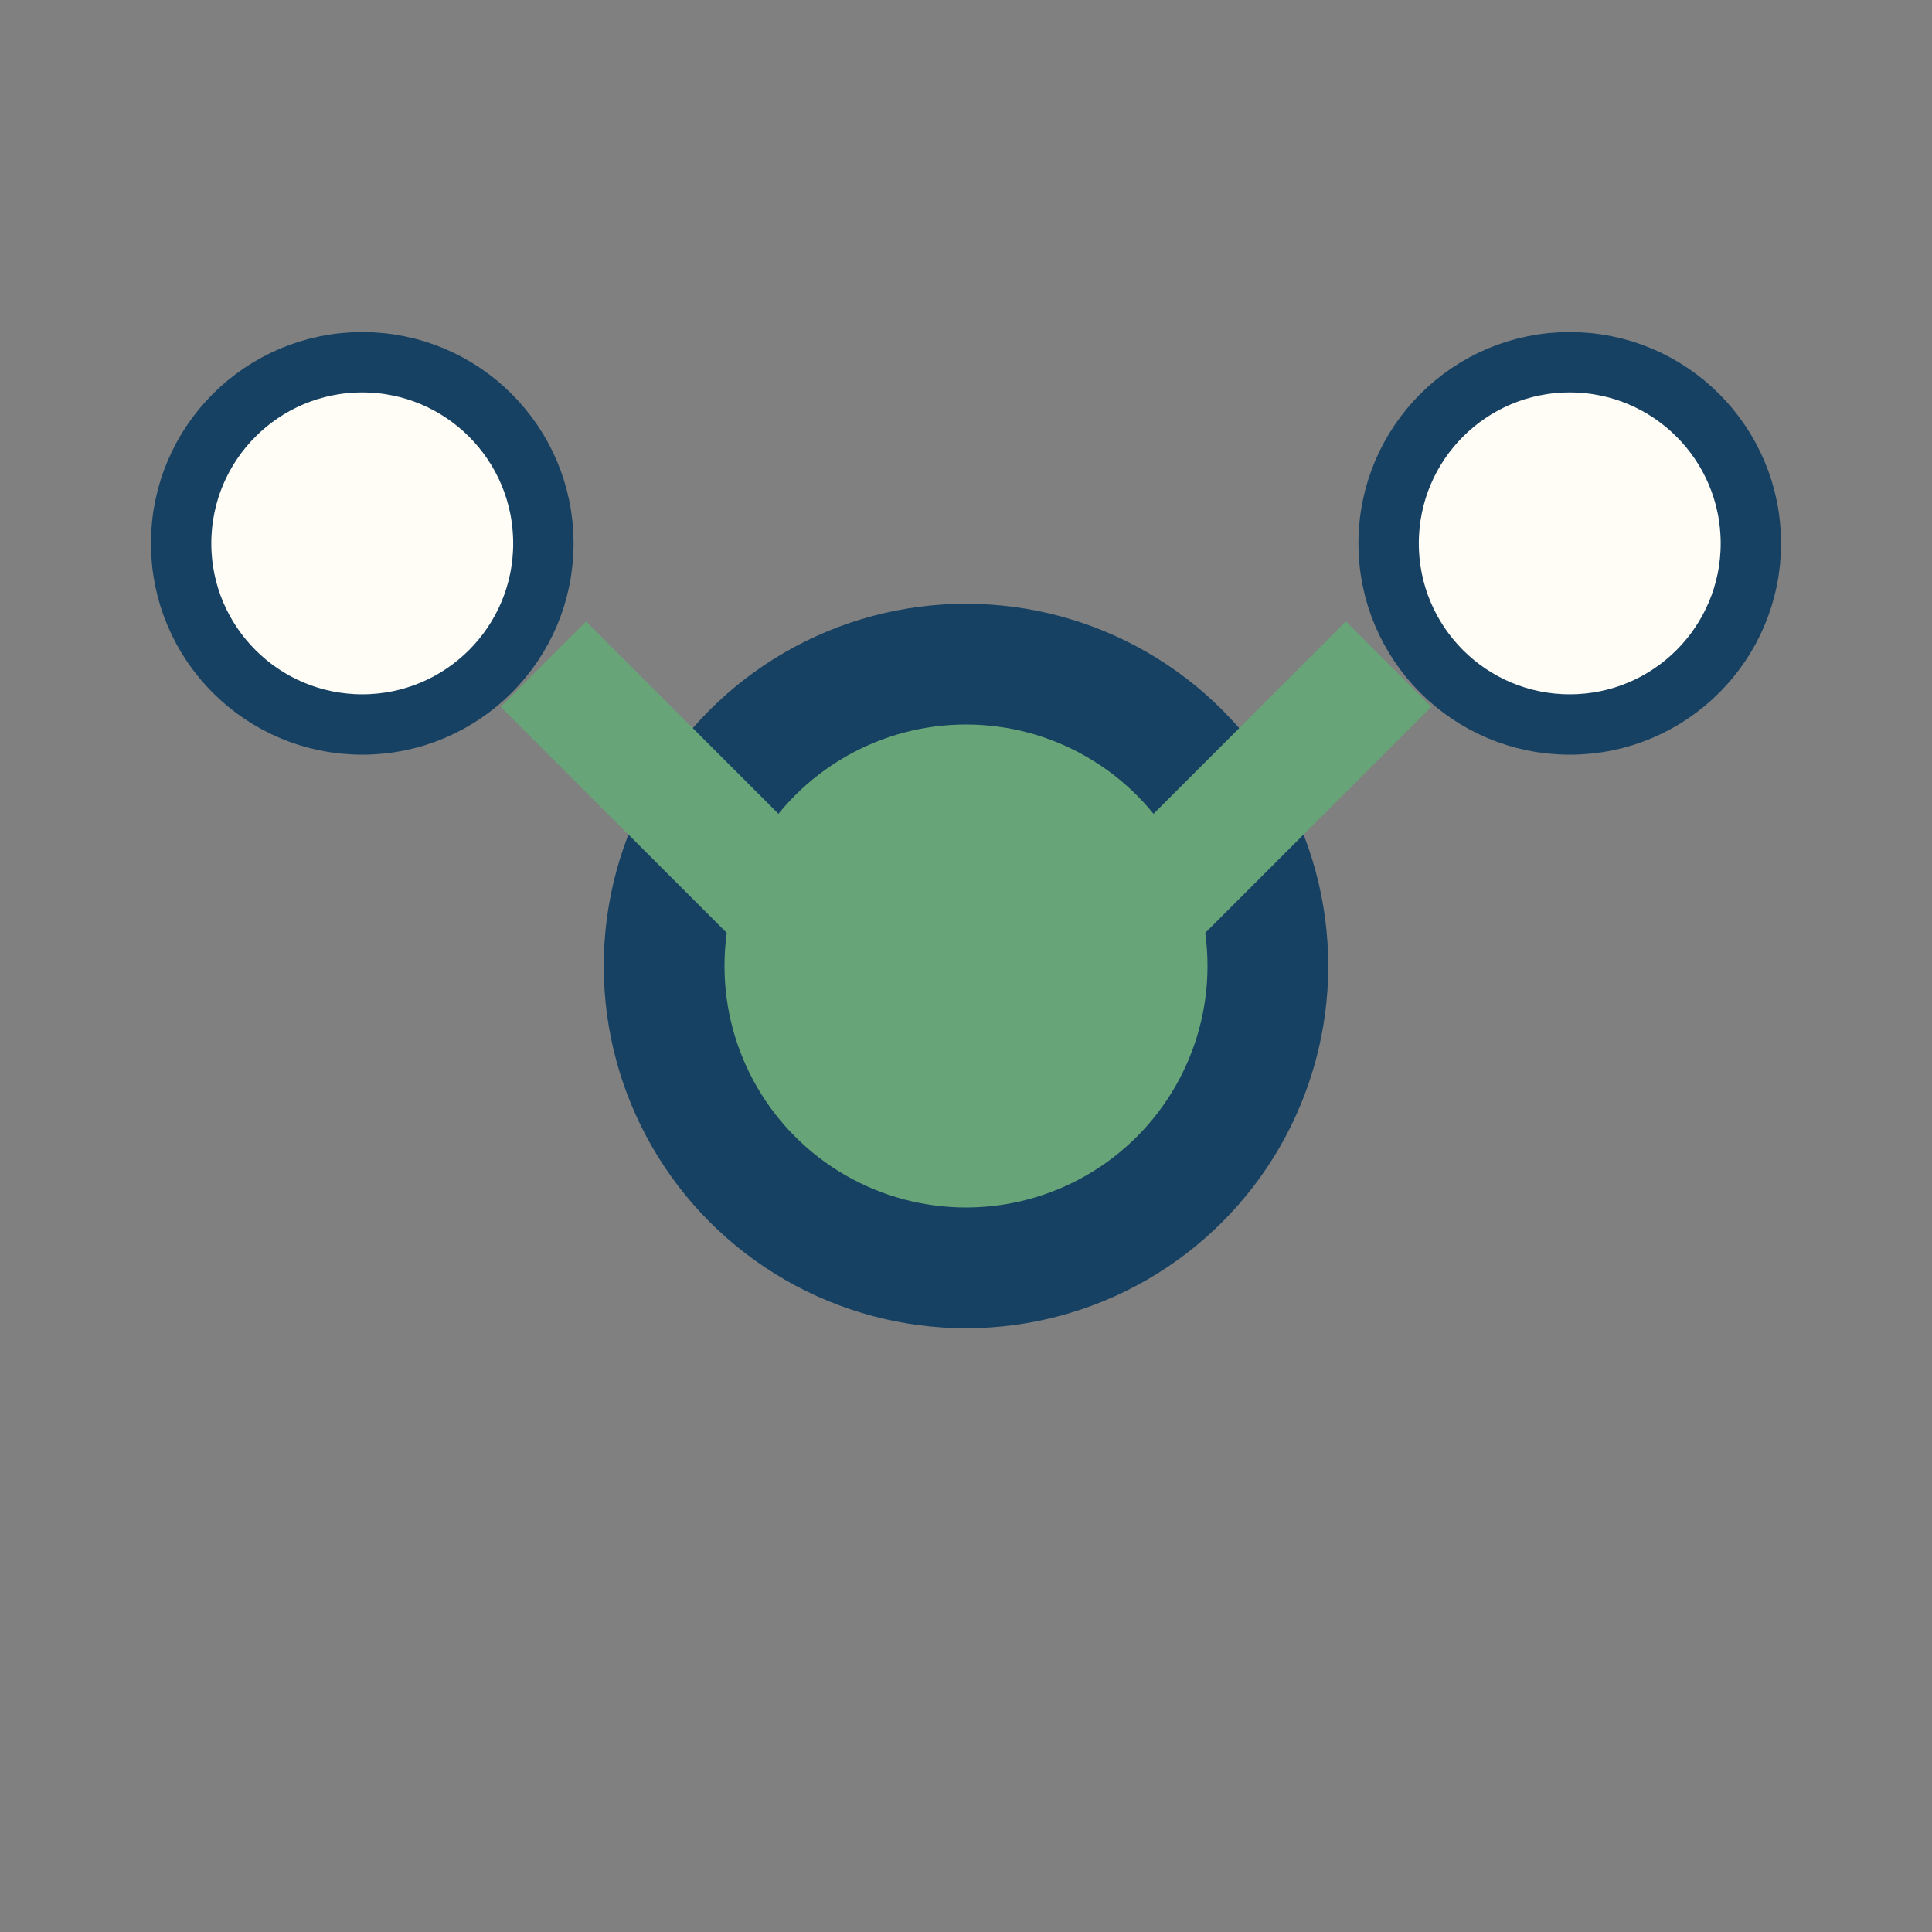 <?xml version="1.0" encoding="UTF-8"?>
<svg xmlns="http://www.w3.org/2000/svg" width="32" height="32" viewBox="0 0 32 32"><rect x="0" y="0" width="32" height="32" fill="#808080" stroke="none"/><circle cx="16" cy="16" r="5" fill="#67A477" stroke="#174162" stroke-width="2"/><circle cx="6" cy="9" r="3" fill="#FFFDF6" stroke="#174162"/><circle cx="26" cy="9" r="3" fill="#FFFDF6" stroke="#174162"/><line x1="9" y1="11" x2="13" y2="15" stroke="#67A477" stroke-width="2"/><line x1="19" y1="15" x2="23" y2="11" stroke="#67A477" stroke-width="2"/></svg>